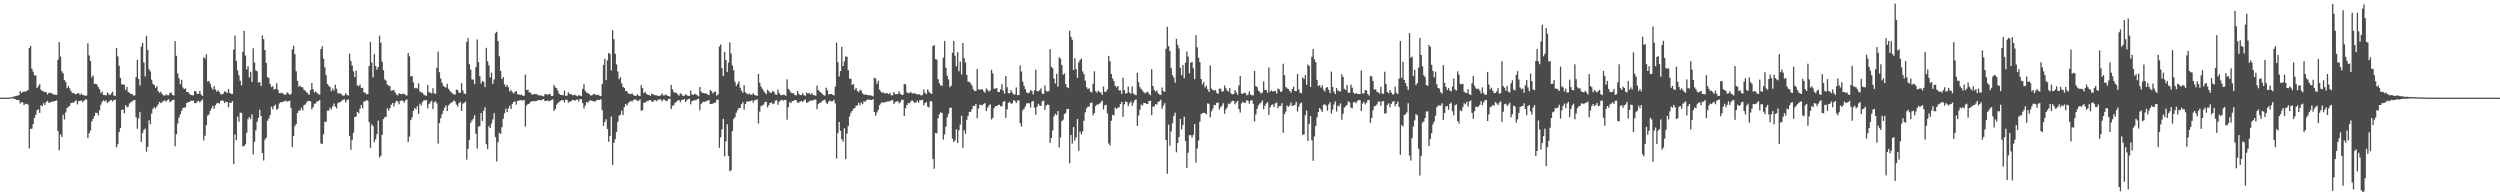 <?xml version="1.0" encoding="UTF-8"?>
<svg xmlns="http://www.w3.org/2000/svg" width="1920" height="150">
  <path d="M0 75.000h1v1.000H0zM1 75.000h1v1.000H1zM2 75.000h1v1.000H2zM3 75.000h1v1.000H3zM4 75.000h1v1.000H4zM5 75.000h1v1.000H5zM6 75.000h1v1.000H6zM7 74.887h1v1.000H7zM8 74.747h1v1.000H8zM9 74.529h1v1.000H9zM10 74.199h1v1.657H10zM11 73.860h1v2.066H11zM12 73.584h1v3.150H12zM13 73.473h1v3.235H13zM14 73.043h1v3.882H14zM15 69.969h1v9.596H15zM16 71.522h1v6.807H16zM17 70.674h1v8.046H17zM18 70.241h1v10.513H18zM19 70.343h1v9.429H19zM20 69.835h1v9.892H20zM21 69.164h1v11.176H21zM22 36.893h1v77.077H22zM23 35.204h1v63.795H23zM24 52.810h1v45.932H24zM25 55.007h1v40.383H25zM26 57.796h1v32.847H26zM27 57.949h1v30.334H27zM28 67.554h1v17.145H28zM29 66.132h1v17.810H29zM30 64.563h1v22.140H30zM31 68.943h1v11.944H31zM32 69.765h1v11.706H32zM33 70.293h1v8.977H33zM34 70.559h1v10.180H34zM35 70.690h1v7.708H35zM36 72.543h1v4.909H36zM37 71.357h1v7.531H37zM38 71.207h1v7.590H38zM39 71.456h1v6.642H39zM40 72.338h1v5.857H40zM41 72.549h1v5.109H41zM42 72.780h1v4.741H42zM43 72.882h1v4.209H43zM44 45.962h1v54.636H44zM45 32.351h1v83.099H45zM46 43.455h1v59.753H46zM47 54.806h1v50.480H47zM48 56.293h1v31.857H48zM49 61.513h1v30.307H49zM50 62.873h1v23.396H50zM51 67.656h1v15.485H51zM52 65.974h1v16.001H52zM53 67.786h1v13.608H53zM54 69.833h1v9.376H54zM55 71.522h1v7.273H55zM56 71.216h1v7.697H56zM57 72.078h1v5.839H57zM58 72.399h1v4.677H58zM59 71.644h1v8.557H59zM60 71.506h1v6.135H60zM61 72.956h1v4.569H61zM62 71.730h1v5.395H62zM63 72.982h1v5.516H63zM64 73.086h1v4.232H64zM65 73.641h1v2.806H65zM66 73.374h1v3.005H66zM67 33.283h1v72.807H67zM68 42.599h1v59.737H68zM69 46.858h1v53.318H69zM70 59.495h1v33.769H70zM71 57.866h1v33.473H71zM72 64.480h1v24.724H72zM73 64.267h1v22.337H73zM74 64.980h1v21.742H74zM75 66.868h1v21.664H75zM76 68.552h1v16.137H76zM77 71.552h1v8.902H77zM78 70.302h1v7.830H78zM79 73.009h1v3.988H79zM80 72.978h1v4.918H80zM81 73.357h1v3.763H81zM82 71.017h1v8.036H82zM83 72.348h1v5.887H83zM84 73.111h1v4.064H84zM85 71.655h1v5.184H85zM86 70.488h1v7.486H86zM87 73.407h1v3.398H87zM88 73.660h1v2.922H88zM89 36.981h1v76.179H89zM90 43.335h1v67.482H90zM91 50.494h1v50.882H91zM92 59.812h1v38.577H92zM93 64.639h1v19.730H93zM94 65.058h1v19.054H94zM95 65.025h1v21.980H95zM96 69.073h1v11.684H96zM97 66.684h1v15.756H97zM98 70.517h1v11.330H98zM99 71.329h1v8.132H99zM100 72.183h1v6.387H100zM101 72.188h1v5.750H101zM102 73.343h1v3.730H102zM103 73.262h1v3.555H103zM104 59.094h1v30.919H104zM105 45.882h1v52.914H105zM106 60.687h1v30.236H106zM107 65.693h1v20.197H107zM108 35.842h1v73.184H108zM109 32.963h1v69.326H109zM110 47.902h1v51.838H110zM111 58.688h1v40.061H111zM112 27.473h1v88.944H112zM113 38.353h1v74.449H113zM114 53.134h1v39.305H114zM115 54.811h1v40.552H115zM116 61.206h1v26.036H116zM117 64.391h1v19.197H117zM118 65.289h1v17.026H118zM119 67.530h1v15.824H119zM120 66.134h1v15.591H120zM121 69.993h1v10.245H121zM122 71.250h1v7.016H122zM123 70.461h1v8.770H123zM124 72.091h1v6.427H124zM125 73.211h1v4.322H125zM126 73.461h1v3.603H126zM127 72.435h1v5.719H127zM128 73.092h1v3.835H128zM129 73.217h1v3.037H129zM130 71.489h1v7.048H130zM131 71.084h1v6.591H131zM132 72.926h1v3.944H132zM133 73.379h1v3.216H133zM134 31.516h1v80.864H134zM135 42.863h1v60.324H135zM136 56.436h1v38.465H136zM137 60.105h1v30.227H137zM138 64.661h1v23.181H138zM139 61.346h1v23.803H139zM140 67.230h1v15.658H140zM141 68.392h1v14.367H141zM142 67.819h1v14.494H142zM143 70.657h1v8.411H143zM144 70.728h1v7.669H144zM145 72.050h1v6.338H145zM146 72.872h1v4.372H146zM147 73.118h1v4.439H147zM148 73.253h1v3.926H148zM149 69.963h1v9.225H149zM150 70.206h1v9.029H150zM151 72.171h1v5.792H151zM152 72.037h1v5.407H152zM153 69.775h1v8.807H153zM154 72.570h1v4.853H154zM155 73.670h1v2.791H155zM156 43.860h1v63.981H156zM157 44.972h1v59.295H157zM158 41.661h1v54.441H158zM159 62.622h1v26.182H159zM160 62.102h1v25.883H160zM161 64.233h1v20.850H161zM162 67.098h1v16.063H162zM163 68.799h1v12.528H163zM164 66.166h1v17.460H164zM165 68.767h1v12.108H165zM166 70.356h1v9.122H166zM167 69.303h1v9.657H167zM168 70.729h1v8.894H168zM169 72.313h1v5.134H169zM170 72.598h1v4.531H170zM171 71.848h1v5.496H171zM172 70.204h1v8.890H172zM173 70.571h1v7.542H173zM174 71.518h1v6.893H174zM175 68.399h1v13.991H175zM176 71.337h1v7.526H176zM177 72.105h1v6.926H177zM178 72.192h1v5.464H178zM179 38.103h1v88.003H179zM180 27.352h1v75.895H180zM181 46.707h1v61.029H181zM182 53.944h1v35.593H182zM183 57.852h1v35.664H183zM184 62.025h1v24.461H184zM185 65.611h1v21.118H185zM186 39.790h1v72.723H186zM187 23.702h1v88.496H187zM188 42.669h1v68.199H188zM189 53.292h1v48.710H189zM190 50.806h1v40.729H190zM191 59.462h1v30.436H191zM192 55.137h1v36.242H192zM193 62.963h1v24.843H193zM194 37.047h1v81.553H194zM195 48.095h1v60.742H195zM196 54.060h1v46.025H196zM197 54.680h1v38.937H197zM198 63.500h1v27.061H198zM199 62.955h1v21.254H199zM200 65.948h1v23.126H200zM201 27.227h1v90.309H201zM202 30.130h1v93.175H202zM203 38.426h1v68.797H203zM204 48.337h1v57.374H204zM205 59.128h1v33.574H205zM206 60.079h1v30.957H206zM207 64.478h1v23.921H207zM208 66.931h1v14.930H208zM209 66.167h1v17.810H209zM210 68.812h1v12.586H210zM211 68.259h1v12.129H211zM212 63.943h1v20.321H212zM213 68.849h1v14.535H213zM214 71.507h1v7.976H214zM215 71.476h1v6.971H215zM216 71.141h1v7.447H216zM217 72.008h1v6.147H217zM218 72.722h1v4.975H218zM219 72.661h1v4.547H219zM220 70.860h1v7.199H220zM221 71.741h1v5.967H221zM222 72.867h1v4.447H222zM223 72.152h1v10.877H223zM224 37.994h1v75.106H224zM225 35.060h1v69.345H225zM226 41.561h1v55.292H226zM227 54.796h1v40.372H227zM228 62.090h1v24.769H228zM229 66.545h1v18.489H229zM230 65.736h1v18.906H230zM231 66.880h1v15.926H231zM232 67.094h1v17.714H232zM233 68.923h1v11.805H233zM234 69.619h1v10.670H234zM235 70.788h1v7.961H235zM236 71.791h1v5.782H236zM237 72.799h1v4.705H237zM238 69.183h1v8.714H238zM239 63.778h1v20.222H239zM240 68.530h1v13.806H240zM241 71.022h1v8.715H241zM242 70.207h1v9.218H242zM243 71.336h1v6.493H243zM244 72.377h1v5.319H244zM245 72.688h1v4.145H245zM246 37.751h1v72.381H246zM247 35.541h1v75.059H247zM248 45.004h1v58.158H248zM249 51.721h1v41.750H249zM250 57.855h1v35.708H250zM251 64.490h1v20.522H251zM252 65.863h1v19.152H252zM253 66.876h1v15.740H253zM254 70.022h1v14.115H254zM255 67.982h1v13.772H255zM256 69.530h1v10.003H256zM257 65.024h1v16.848H257zM258 68.145h1v15.102H258zM259 71.574h1v7.734H259zM260 71.712h1v6.754H260zM261 71.668h1v6.717H261zM262 72.716h1v4.592H262zM263 73.504h1v3.084H263zM264 73.331h1v2.883H264zM265 71.636h1v7.159H265zM266 72.850h1v4.047H266zM267 73.425h1v2.875H267zM268 41.158h1v63.169H268zM269 46.904h1v68.155H269zM270 50.456h1v56.946H270zM271 54.778h1v47.095H271zM272 59.127h1v30.727H272zM273 54.235h1v35.240H273zM274 65.561h1v20.427H274zM275 66.127h1v20.908H275zM276 64.929h1v18.568H276zM277 67.530h1v13.080H277zM278 67.451h1v15.719H278zM279 70.925h1v7.119H279zM280 71.162h1v6.605H280zM281 72.431h1v4.407H281zM282 72.188h1v5.256H282zM283 50.755h1v42.977H283zM284 32.178h1v81.339H284zM285 48.048h1v47.425H285zM286 59.410h1v37.501H286zM287 41.570h1v67.656H287zM288 50.621h1v56.400H288zM289 53.501h1v49.594H289zM290 51.387h1v41.251H290zM291 27.387h1v93.617H291zM292 32.847h1v86.821H292zM293 47.353h1v56.196H293zM294 53.922h1v37.510H294zM295 60.962h1v29.063H295zM296 61.885h1v27.790H296zM297 64.911h1v18.282H297zM298 65.765h1v19.226H298zM299 66.260h1v16.856H299zM300 69.665h1v10.732H300zM301 69.446h1v9.628H301zM302 69.076h1v12.679H302zM303 70.892h1v8.131H303zM304 72.494h1v4.920H304zM305 73.287h1v4.670H305zM306 71.562h1v8.561H306zM307 72.207h1v5.396H307zM308 72.399h1v4.556H308zM309 71.877h1v5.726H309zM310 72.115h1v6.790H310zM311 73.060h1v3.976H311zM312 73.356h1v3.009H312zM313 40.637h1v68.460H313zM314 43.258h1v61.652H314zM315 58.786h1v33.534H315zM316 58.272h1v31.902H316zM317 63.228h1v22.010H317zM318 67.774h1v15.229H318zM319 67.406h1v16.495H319zM320 67.998h1v13.585H320zM321 64.055h1v23.491H321zM322 70.232h1v9.387H322zM323 70.928h1v10.105H323zM324 71.335h1v7.093H324zM325 72.668h1v4.369H325zM326 73.331h1v3.724H326zM327 73.448h1v3.480H327zM328 65.301h1v17.951H328zM329 70.745h1v9.241H329zM330 71.152h1v7.459H330zM331 71.817h1v5.572H331zM332 67.762h1v16.024H332zM333 71.561h1v7.012H333zM334 72.093h1v5.673H334zM335 52.026h1v27.371H335zM336 39.635h1v70.575H336zM337 55.463h1v39.033H337zM338 60.336h1v30.546H338zM339 63.513h1v24.288H339zM340 66.015h1v18.951H340zM341 66.657h1v16.072H341zM342 67.265h1v13.736H342zM343 64.431h1v20.883H343zM344 68.167h1v12.847H344zM345 69.646h1v10.088H345zM346 70.803h1v8.104H346zM347 71.744h1v6.594H347zM348 72.405h1v4.722H348zM349 72.631h1v5.275H349zM350 68.868h1v11.425H350zM351 69.079h1v12.730H351zM352 71.160h1v8.125H352zM353 71.274h1v6.959H353zM354 63.858h1v21.275H354zM355 69.425h1v10.178H355zM356 71.789h1v7.233H356zM357 72.189h1v5.807H357zM358 32.138h1v90.508H358zM359 29.244h1v85.089H359zM360 49.330h1v58.103H360zM361 53.527h1v40.731H361zM362 60.997h1v31.577H362zM363 61.141h1v30.056H363zM364 64.554h1v24.037H364zM365 51.532h1v51.204H365zM366 30.289h1v83.823H366zM367 47.678h1v49.536H367zM368 58.414h1v38.416H368zM369 64.172h1v22.727H369zM370 62.241h1v30.639H370zM371 62.897h1v22.136H371zM372 66.862h1v15.569H372zM373 36.702h1v74.071H373zM374 46.959h1v67.502H374zM375 50.263h1v46.639H375zM376 59.462h1v38.916H376zM377 55.765h1v39.136H377zM378 64.482h1v27.268H378zM379 61.029h1v25.954H379zM380 25.546h1v79.846H380zM381 24.446h1v99.512H381zM382 31.521h1v77.643H382zM383 43.244h1v58.761H383zM384 54.374h1v48.610H384zM385 60.651h1v37.049H385zM386 59.179h1v32.035H386zM387 64.827h1v22.122H387zM388 66.677h1v16.823H388zM389 65.214h1v20.922H389zM390 67.024h1v16.265H390zM391 70.319h1v10.858H391zM392 69.164h1v14.584H392zM393 70.758h1v8.955H393zM394 71.829h1v6.629H394zM395 70.593h1v7.160H395zM396 69.931h1v10.471H396zM397 72.409h1v5.153H397zM398 72.430h1v4.893H398zM399 73.017h1v3.765H399zM400 72.578h1v4.527H400zM401 73.546h1v3.740H401zM402 73.568h1v3.198H402zM403 57.301h1v39.945H403zM404 69.176h1v11.823H404zM405 68.884h1v11.098H405zM406 71.013h1v8.581H406zM407 71.185h1v7.112H407zM408 72.576h1v5.176H408zM409 72.574h1v5.165H409zM410 72.116h1v5.494H410zM411 72.235h1v5.502H411zM412 72.508h1v4.902H412zM413 73.192h1v3.541H413zM414 73.289h1v3.594H414zM415 73.269h1v3.726H415zM416 73.727h1v2.781H416zM417 74.031h1v2.063H417zM418 72.370h1v5.232H418zM419 72.245h1v5.375H419zM420 72.996h1v4.022H420zM421 72.296h1v5.471H421zM422 72.263h1v5.129H422zM423 73.733h1v3.034H423zM424 73.687h1v2.632H424zM425 65.212h1v20.021H425zM426 67.092h1v16.629H426zM427 67.762h1v12.695H427zM428 69.733h1v9.458H428zM429 72.043h1v6.133H429zM430 72.790h1v4.654H430zM431 72.889h1v3.957H431zM432 73.239h1v3.614H432zM433 69.623h1v9.138H433zM434 73.566h1v3.017H434zM435 73.433h1v3.205H435zM436 70.739h1v8.159H436zM437 72.282h1v5.721H437zM438 72.099h1v5.899H438zM439 73.002h1v3.815H439zM440 73.163h1v3.572H440zM441 72.696h1v4.844H441zM442 73.423h1v3.229H442zM443 73.923h1v2.346H443zM444 73.059h1v4.904H444zM445 73.439h1v2.629H445zM446 73.818h1v2.356H446zM447 68.267h1v10.980H447zM448 64.589h1v18.804H448zM449 69.759h1v11.396H449zM450 71.131h1v7.199H450zM451 71.453h1v7.447H451zM452 72.195h1v5.369H452zM453 73.194h1v3.852H453zM454 73.317h1v3.981H454zM455 72.535h1v5.203H455zM456 72.176h1v5.833H456zM457 72.784h1v4.900H457zM458 73.078h1v3.694H458zM459 72.658h1v4.041H459zM460 73.526h1v3.227H460zM461 73.837h1v2.343H461zM462 64.500h1v20.125H462zM463 49.945h1v46.650H463zM464 45.134h1v48.464H464zM465 61.558h1v30.031H465zM466 46.352h1v52.757H466zM467 40.602h1v68.319H467zM468 41.486h1v62.919H468zM469 54.132h1v35.362H469zM470 23.256h1v103.416H470zM471 30.100h1v79.572H471zM472 41.244h1v65.542H472zM473 49.404h1v51.929H473zM474 54.946h1v38.628H474zM475 60.832h1v28.005H475zM476 59.269h1v28.859H476zM477 64.091h1v20.845H477zM478 66.689h1v21.664H478zM479 67.492h1v14.786H479zM480 69.747h1v10.143H480zM481 70.001h1v11.156H481zM482 71.592h1v7.604H482zM483 72.208h1v6.029H483zM484 72.279h1v5.171H484zM485 71.696h1v6.389H485zM486 72.940h1v3.888H486zM487 73.611h1v2.721H487zM488 73.547h1v2.938H488zM489 72.322h1v5.210H489zM490 73.454h1v3.895H490zM491 73.830h1v2.523H491zM492 65.363h1v19.751H492zM493 67.607h1v16.969H493zM494 71.414h1v7.485H494zM495 70.563h1v8.289H495zM496 72.103h1v5.812H496zM497 72.588h1v4.997H497zM498 72.944h1v4.186H498zM499 73.654h1v3.218H499zM500 71.960h1v5.886H500zM501 72.421h1v5.973H501zM502 72.936h1v3.986H502zM503 73.213h1v3.810H503zM504 73.194h1v4.507H504zM505 73.639h1v2.850H505zM506 73.761h1v2.562H506zM507 73.099h1v3.323H507zM508 71.607h1v6.253H508zM509 73.307h1v3.141H509zM510 73.235h1v3.354H510zM511 72.422h1v5.274H511zM512 73.521h1v3.832H512zM513 73.750h1v2.191H513zM514 74.250h1v1.557H514zM515 65.206h1v18.544H515zM516 68.586h1v12.743H516zM517 70.752h1v9.943H517zM518 71.253h1v7.623H518zM519 71.195h1v6.887H519zM520 72.533h1v4.733H520zM521 73.456h1v3.294H521zM522 71.606h1v6.870H522zM523 72.332h1v4.494H523zM524 73.693h1v2.963H524zM525 73.515h1v2.480H525zM526 72.353h1v5.988H526zM527 73.154h1v3.926H527zM528 73.645h1v2.530H528zM529 73.659h1v2.211H529zM530 69.500h1v10.619H530zM531 72.665h1v5.007H531zM532 72.871h1v4.358H532zM533 72.136h1v4.834H533zM534 72.494h1v4.467H534zM535 73.177h1v3.020H535zM536 73.971h1v1.981H536zM537 66.819h1v17.859H537zM538 70.286h1v9.500H538zM539 71.447h1v7.173H539zM540 71.386h1v6.653H540zM541 71.713h1v6.519H541zM542 71.824h1v5.832H542zM543 72.567h1v4.652H543zM544 73.020h1v3.824H544zM545 69.039h1v10.825H545zM546 69.973h1v9.841H546zM547 71.723h1v7.900H547zM548 70.508h1v8.428H548zM549 70.243h1v8.503H549zM550 73.496h1v3.069H550zM551 72.472h1v4.149H551zM552 35.698h1v77.789H552zM553 34.150h1v71.345H553zM554 52.449h1v46.934H554zM555 58.392h1v32.850H555zM556 39.933h1v80.139H556zM557 46.094h1v62.401H557zM558 55.218h1v40.226H558zM559 48.148h1v71.602H559zM560 32.558h1v98.976H560zM561 41.046h1v89.784H561zM562 50.244h1v50.466H562zM563 53.946h1v37.400H563zM564 62.846h1v27.102H564zM565 65.992h1v20.592H565zM566 64.446h1v20.152H566zM567 62.450h1v20.481H567zM568 67.362h1v15.682H568zM569 69.608h1v10.390H569zM570 71.257h1v7.222H570zM571 65.374h1v18.802H571zM572 70.883h1v9.043H572zM573 71.944h1v6.170H573zM574 72.425h1v5.405H574zM575 71.879h1v6.012H575zM576 72.522h1v5.126H576zM577 72.847h1v4.197H577zM578 71.531h1v7.206H578zM579 72.983h1v4.141H579zM580 73.235h1v3.552H580zM581 73.660h1v2.568H581zM582 56.814h1v38.071H582zM583 63.565h1v22.128H583zM584 66.481h1v15.067H584zM585 68.147h1v12.821H585zM586 69.733h1v10.652H586zM587 71.100h1v7.326H587zM588 72.347h1v5.761H588zM589 68.849h1v13.623H589zM590 70.035h1v10.713H590zM591 71.194h1v7.910H591zM592 71.263h1v7.395H592zM593 69.679h1v10.421H593zM594 70.639h1v8.800H594zM595 72.506h1v4.790H595zM596 72.843h1v4.155H596zM597 68.769h1v11.663H597zM598 71.503h1v6.687H598zM599 72.949h1v4.186H599zM600 73.188h1v3.411H600zM601 72.670h1v4.713H601zM602 72.739h1v4.001H602zM603 73.692h1v3.001H603zM604 60.931h1v30.970H604zM605 68.229h1v14.088H605zM606 69.371h1v9.068H606zM607 71.245h1v7.950H607zM608 71.636h1v6.018H608zM609 71.574h1v5.872H609zM610 72.946h1v3.879H610zM611 73.347h1v3.669H611zM612 69.900h1v8.875H612zM613 71.915h1v6.969H613zM614 73.008h1v4.833H614zM615 73.015h1v4.655H615zM616 71.544h1v6.726H616zM617 73.078h1v4.057H617zM618 73.644h1v2.818H618zM619 71.058h1v7.923H619zM620 71.873h1v6.736H620zM621 71.311h1v6.427H621zM622 72.553h1v4.662H622zM623 71.613h1v5.820H623zM624 72.858h1v4.037H624zM625 73.222h1v3.336H625zM626 73.529h1v2.895H626zM627 65.762h1v18.098H627zM628 69.225h1v10.706H628zM629 70.259h1v8.681H629zM630 71.038h1v7.862H630zM631 72.086h1v5.417H631zM632 72.987h1v3.999H632zM633 73.537h1v2.991H633zM634 67.314h1v11.562H634zM635 69.344h1v10.653H635zM636 72.495h1v5.532H636zM637 72.181h1v5.007H637zM638 72.202h1v5.757H638zM639 72.747h1v5.048H639zM640 73.254h1v3.360H640zM641 66.574h1v12.885H641zM642 32.749h1v88.994H642zM643 47.797h1v54.447H643zM644 58.768h1v34.945H644zM645 54.568h1v45.945H645zM646 36.000h1v70.905H646zM647 50.751h1v58.017H647zM648 47.198h1v51.327H648zM649 43.394h1v78.807H649zM650 43.591h1v59.029H650zM651 53.868h1v42.940H651zM652 60.339h1v29.096H652zM653 60.518h1v26.045H653zM654 65.284h1v19.917H654zM655 64.520h1v18.921H655zM656 68.932h1v14.035H656zM657 67.491h1v13.836H657zM658 69.881h1v11.047H658zM659 70.857h1v8.075H659zM660 69.033h1v11.765H660zM661 69.607h1v9.260H661zM662 71.750h1v8.221H662zM663 72.605h1v5.185H663zM664 72.641h1v5.509H664zM665 72.747h1v4.278H665zM666 73.040h1v3.341H666zM667 73.236h1v3.377H667zM668 73.100h1v3.620H668zM669 73.526h1v3.319H669zM670 73.976h1v2.182H670zM671 59.754h1v26.241H671zM672 60.190h1v28.669H672zM673 64.370h1v22.033H673zM674 61.991h1v22.514H674zM675 68.751h1v12.044H675zM676 70.202h1v9.263H676zM677 71.323h1v7.092H677zM678 70.892h1v8.012H678zM679 71.876h1v6.549H679zM680 71.381h1v7.158H680zM681 71.680h1v6.130H681zM682 72.271h1v5.597H682zM683 71.317h1v6.491H683zM684 73.229h1v3.746H684zM685 73.171h1v3.692H685zM686 70.645h1v9.265H686zM687 72.364h1v6.069H687zM688 72.268h1v5.759H688zM689 72.364h1v5.187H689zM690 70.078h1v9.269H690zM691 72.019h1v6.448H691zM692 72.776h1v3.940H692zM693 72.911h1v3.675H693zM694 64.465h1v24.687H694zM695 64.755h1v18.362H695zM696 70.973h1v9.705H696zM697 71.469h1v7.601H697zM698 71.460h1v7.969H698zM699 70.572h1v7.349H699zM700 71.883h1v5.110H700zM701 71.662h1v6.258H701zM702 71.557h1v7.467H702zM703 72.063h1v6.578H703zM704 72.602h1v4.772H704zM705 72.204h1v6.671H705zM706 72.632h1v4.224H706zM707 73.433h1v3.557H707zM708 72.795h1v3.869H708zM709 68.721h1v12.151H709zM710 71.378h1v7.739H710zM711 72.352h1v6.081H711zM712 68.602h1v13.243H712zM713 70.347h1v12.222H713zM714 71.557h1v6.120H714zM715 72.140h1v5.851H715zM716 35.369h1v86.693H716zM717 34.514h1v95.126H717zM718 45.450h1v56.708H718zM719 45.779h1v56.673H719zM720 60.847h1v29.977H720zM721 63.952h1v23.774H721zM722 65.619h1v20.597H722zM723 65.810h1v21.044H723zM724 44.230h1v62.964H724zM725 31.421h1v71.853H725zM726 52.031h1v45.232H726zM727 58.279h1v31.846H727zM728 60.906h1v26.500H728zM729 66.949h1v15.936H729zM730 65.851h1v16.808H730zM731 40.467h1v65.977H731zM732 31.460h1v77.656H732zM733 42.733h1v65.091H733zM734 50.955h1v48.302H734zM735 40.056h1v69.805H735zM736 54.736h1v45.292H736zM737 47.335h1v48.367H737zM738 57.264h1v31.681H738zM739 33.048h1v80.478H739zM740 44.627h1v55.411H740zM741 47.928h1v54.821H741zM742 57.497h1v34.532H742zM743 62.824h1v26.323H743zM744 62.781h1v23.199H744zM745 64.033h1v21.862H745zM746 65.799h1v18.167H746zM747 68.560h1v12.727H747zM748 69.927h1v11.498H748zM749 69.782h1v10.037H749zM750 53.001h1v37.849H750zM751 68.664h1v14.691H751zM752 68.822h1v11.639H752zM753 68.656h1v11.884H753zM754 68.612h1v12.242H754zM755 70.125h1v9.646H755zM756 71.211h1v7.940H756zM757 67.862h1v17.372H757zM758 69.085h1v13.688H758zM759 70.314h1v10.838H759zM760 69.403h1v10.664H760zM761 53.570h1v38.234H761zM762 56.335h1v34.178H762zM763 68.156h1v14.972H763zM764 68.046h1v13.368H764zM765 67.532h1v14.126H765zM766 70.678h1v9.956H766zM767 70.725h1v9.654H767zM768 68.617h1v12.986H768zM769 64.665h1v16.927H769zM770 69.499h1v8.795H770zM771 71.871h1v5.714H771zM772 58.400h1v32.115H772zM773 67.023h1v16.969H773zM774 71.564h1v7.425H774zM775 71.584h1v6.640H775zM776 69.228h1v10.528H776zM777 71.177h1v8.052H777zM778 72.509h1v4.330H778zM779 72.549h1v4.972H779zM780 67.115h1v11.980H780zM781 73.117h1v4.102H781zM782 72.943h1v4.184H782zM783 50.272h1v44.419H783zM784 54.939h1v42.274H784zM785 62.701h1v22.056H785zM786 65.888h1v17.660H786zM787 68.476h1v13.259H787zM788 71.031h1v8.432H788zM789 71.574h1v7.597H789zM790 71.224h1v8.249H790zM791 69.162h1v13.374H791zM792 69.923h1v8.187H792zM793 72.556h1v4.956H793zM794 69.382h1v13.324H794zM795 53.494h1v34.694H795zM796 70.032h1v11.929H796zM797 70.099h1v9.608H797zM798 69.250h1v11.928H798zM799 67.841h1v13.534H799zM800 71.841h1v6.045H800zM801 72.116h1v5.142H801zM802 65.510h1v18.930H802zM803 69.696h1v11.338H803zM804 70.343h1v9.951H804zM805 69.918h1v10.679H805zM806 37.743h1v72.105H806zM807 51.286h1v54.731H807zM808 52.435h1v47.710H808zM809 60.492h1v28.866H809zM810 64.137h1v23.303H810zM811 56.742h1v31.723H811zM812 66.544h1v18.776H812zM813 44.096h1v69.220H813zM814 45.080h1v60.490H814zM815 49.844h1v43.198H815zM816 57.351h1v34.557H816zM817 56.414h1v31.244H817zM818 64.527h1v22.202H818zM819 66.872h1v16.825H819zM820 67.705h1v15.952H820zM821 23.621h1v101.820H821zM822 28.207h1v75.456H822zM823 30.536h1v79.697H823zM824 53.758h1v43.710H824zM825 44.720h1v63.148H825zM826 53.095h1v52.479H826zM827 59.695h1v31.705H827zM828 47.921h1v67.880H828zM829 46.058h1v55.033H829zM830 44.855h1v58.361H830zM831 54.843h1v46.117H831zM832 56.929h1v35.800H832zM833 61.839h1v24.429H833zM834 66.974h1v16.302H834zM835 68.394h1v13.456H835zM836 67.766h1v14.126H836zM837 70.442h1v8.663H837zM838 71.029h1v7.783H838zM839 64.298h1v24.340H839zM840 54.757h1v32.052H840zM841 70.042h1v11.354H841zM842 71.123h1v9.230H842zM843 69.628h1v10.545H843zM844 70.607h1v8.943H844zM845 71.101h1v7.348H845zM846 72.932h1v4.392H846zM847 66.463h1v17.639H847zM848 70.518h1v10.392H848zM849 70.399h1v10.079H849zM850 68.599h1v18.531H850zM851 42.940h1v67.240H851zM852 46.984h1v64.762H852zM853 56.861h1v35.814H853zM854 60.234h1v27.936H854zM855 62.302h1v26.297H855zM856 65.889h1v16.766H856zM857 67.104h1v16.551H857zM858 66.067h1v16.658H858zM859 69.429h1v12.954H859zM860 69.414h1v10.505H860zM861 72.079h1v6.226H861zM862 59.665h1v30.149H862zM863 69.191h1v10.964H863zM864 71.850h1v6.094H864zM865 71.571h1v6.833H865zM866 66.460h1v15.173H866zM867 71.060h1v8.288H867zM868 71.986h1v5.887H868zM869 66.286h1v14.952H869zM870 71.834h1v7.050H870zM871 72.585h1v4.357H871zM872 73.190h1v3.072H872zM873 55.910h1v40.815H873zM874 63.201h1v25.492H874zM875 67.020h1v17.197H875zM876 68.292h1v12.111H876zM877 69.640h1v11.436H877zM878 70.927h1v8.194H878zM879 71.688h1v7.407H879zM880 70.966h1v9.056H880zM881 70.394h1v9.389H881zM882 71.975h1v5.568H882zM883 73.072h1v4.369H883zM884 53.128h1v35.357H884zM885 66.057h1v15.788H885zM886 69.145h1v12.617H886zM887 70.416h1v9.554H887zM888 69.463h1v10.892H888zM889 71.699h1v6.592H889zM890 72.580h1v5.237H890zM891 72.833h1v3.784H891zM892 67.191h1v16.391H892zM893 69.868h1v11.315H893zM894 70.565h1v8.676H894zM895 37.454h1v70.109H895zM896 20.558h1v112.919H896zM897 35.455h1v60.233H897zM898 39.149h1v72.793H898zM899 52.272h1v48.658H899zM900 57.766h1v36.899H900zM901 59.523h1v29.554H901zM902 63.464h1v23.042H902zM903 29.844h1v87.130H903zM904 34.471h1v75.307H904zM905 37.148h1v68.141H905zM906 51.963h1v39.426H906zM907 57.762h1v41.591H907zM908 49.873h1v46.168H908zM909 60.121h1v29.555H909zM910 48.075h1v60.391H910zM911 39.538h1v89.490H911zM912 43.440h1v73.807H912zM913 56.299h1v47.545H913zM914 48.167h1v55.618H914zM915 47.627h1v58.014H915zM916 52.475h1v51.029H916zM917 60.799h1v34.461H917zM918 27.144h1v97.744H918zM919 36.343h1v77.641H919zM920 44.285h1v63.633H920zM921 47.658h1v45.816H921zM922 60.599h1v26.997H922zM923 64.834h1v22.009H923zM924 63.001h1v23.580H924zM925 67.185h1v19.670H925zM926 65.799h1v21.940H926zM927 68.548h1v10.841H927zM928 70.569h1v9.163H928zM929 50.221h1v39.817H929zM930 68.008h1v17.465H930zM931 69.189h1v14.243H931zM932 69.602h1v10.916H932zM933 69.081h1v11.835H933zM934 71.320h1v7.556H934zM935 72.081h1v6.737H935zM936 68.061h1v16.034H936zM937 68.107h1v14.171H937zM938 70.428h1v10.657H938zM939 69.978h1v9.279H939zM940 65.704h1v21.626H940zM941 67.683h1v16.373H941zM942 69.572h1v12.841H942zM943 70.369h1v9.136H943zM944 67.709h1v12.326H944zM945 71.847h1v6.544H945zM946 72.431h1v4.960H946zM947 72.181h1v5.327H947zM948 69.097h1v11.042H948zM949 70.937h1v7.778H949zM950 72.742h1v4.682H950zM951 65.649h1v18.198H951zM952 58.404h1v28.062H952zM953 71.811h1v7.649H953zM954 72.068h1v6.080H954zM955 71.171h1v7.768H955zM956 71.393h1v7.572H956zM957 73.258h1v3.632H957zM958 72.585h1v4.881H958zM959 70.195h1v9.391H959zM960 72.592h1v4.672H960zM961 73.197h1v3.704H961zM962 73.237h1v6.463H962zM963 54.480h1v38.908H963zM964 66.163h1v21.688H964zM965 66.924h1v16.750H965zM966 69.659h1v11.330H966zM967 70.547h1v9.084H967zM968 71.960h1v6.822H968zM969 71.085h1v6.073H969zM970 62.587h1v21.412H970zM971 69.124h1v12.126H971zM972 69.069h1v10.466H972zM973 71.238h1v7.215H973zM974 51.787h1v36.505H974zM975 70.282h1v12.142H975zM976 69.428h1v11.244H976zM977 70.318h1v9.806H977zM978 70.075h1v12.183H978zM979 69.805h1v9.626H979zM980 71.842h1v6.886H980zM981 67.991h1v15.124H981zM982 68.600h1v12.878H982zM983 70.672h1v10.703H983zM984 70.033h1v9.249H984zM985 48.958h1v52.980H985zM986 57.721h1v30.078H986zM987 66.798h1v18.973H987zM988 67.875h1v13.221H988zM989 68.280h1v13.673H989zM990 69.787h1v11.247H990zM991 71.142h1v7.629H991zM992 68.359h1v13.002H992zM993 66.525h1v14.649H993zM994 69.877h1v10.586H994zM995 70.029h1v8.172H995zM996 56.707h1v28.908H996zM997 68.647h1v13.388H997zM998 71.245h1v8.345H998zM999 71.645h1v7.153H999zM1000 59.424h1v44.049H1000zM1001 60.760h1v42.578H1001zM1002 57.650h1v30.834H1002zM1003 65.122h1v19.843H1003zM1004 49.588h1v58.623H1004zM1005 50.700h1v44.554H1005zM1006 66.770h1v22.415H1006zM1007 43.585h1v64.217H1007zM1008 37.678h1v85.744H1008zM1009 45.583h1v59.198H1009zM1010 47.702h1v49.061H1010zM1011 61.274h1v28.890H1011zM1012 66.087h1v19.943H1012zM1013 65.307h1v17.670H1013zM1014 67.348h1v16.885H1014zM1015 65.468h1v20.451H1015zM1016 68.870h1v11.637H1016zM1017 70.263h1v9.861H1017zM1018 67.406h1v13.676H1018zM1019 66.828h1v18.171H1019zM1020 69.003h1v11.212H1020zM1021 71.542h1v7.052H1021zM1022 54.934h1v32.332H1022zM1023 66.833h1v17.327H1023zM1024 70.391h1v9.883H1024zM1025 72.225h1v5.714H1025zM1026 67.578h1v18.125H1026zM1027 69.393h1v11.710H1027zM1028 70.104h1v11.539H1028zM1029 70.216h1v9.210H1029zM1030 57.097h1v34.828H1030zM1031 59.108h1v28.307H1031zM1032 68.169h1v14.446H1032zM1033 69.123h1v12.476H1033zM1034 65.318h1v15.200H1034zM1035 71.150h1v6.668H1035zM1036 71.338h1v7.295H1036zM1037 64.908h1v17.748H1037zM1038 67.307h1v15.916H1038zM1039 71.013h1v7.615H1039zM1040 72.169h1v6.081H1040zM1041 71.357h1v7.996H1041zM1042 72.059h1v5.556H1042zM1043 72.278h1v4.498H1043zM1044 72.133h1v4.754H1044zM1045 54.162h1v31.014H1045zM1046 71.781h1v7.770H1046zM1047 71.716h1v6.477H1047zM1048 69.136h1v11.022H1048zM1049 69.493h1v9.501H1049zM1050 72.194h1v4.721H1050zM1051 73.423h1v3.294H1051zM1052 58.263h1v36.095H1052zM1053 58.724h1v31.902H1053zM1054 62.199h1v22.513H1054zM1055 68.837h1v12.737H1055zM1056 68.498h1v12.801H1056zM1057 70.446h1v9.738H1057zM1058 70.907h1v7.318H1058zM1059 71.815h1v6.123H1059zM1060 66.652h1v14.429H1060zM1061 71.759h1v6.169H1061zM1062 72.098h1v5.524H1062zM1063 55.095h1v32.177H1063zM1064 64.689h1v22.200H1064zM1065 70.721h1v9.957H1065zM1066 71.640h1v7.672H1066zM1067 69.106h1v13.291H1067zM1068 71.093h1v8.690H1068zM1069 72.525h1v5.704H1069zM1070 72.423h1v5.216H1070zM1071 66.542h1v15.068H1071zM1072 71.205h1v8.736H1072zM1073 72.289h1v5.743H1073zM1074 60.319h1v21.890H1074zM1075 31.496h1v87.336H1075zM1076 59.663h1v36.443H1076zM1077 47.435h1v49.743H1077zM1078 61.500h1v26.819H1078zM1079 63.722h1v23.991H1079zM1080 66.196h1v20.054H1080zM1081 69.068h1v10.240H1081zM1082 25.442h1v94.015H1082zM1083 44.303h1v79.055H1083zM1084 43.494h1v62.565H1084zM1085 58.261h1v38.980H1085zM1086 53.582h1v38.845H1086zM1087 65.277h1v22.364H1087zM1088 63.819h1v24.691H1088zM1089 51.958h1v62.319H1089zM1090 29.162h1v105.627H1090zM1091 42.260h1v77.590H1091zM1092 50.909h1v43.225H1092zM1093 57.759h1v35.492H1093zM1094 59.232h1v31.392H1094zM1095 65.303h1v20.330H1095zM1096 65.944h1v19.556H1096zM1097 34.586h1v77.641H1097zM1098 36.091h1v70.730H1098zM1099 49.744h1v52.607H1099zM1100 54.524h1v40.989H1100zM1101 59.407h1v33.941H1101zM1102 55.107h1v33.759H1102zM1103 64.702h1v17.655H1103zM1104 67.591h1v13.516H1104zM1105 68.045h1v12.957H1105zM1106 70.779h1v10.265H1106zM1107 71.884h1v7.468H1107zM1108 50.076h1v42.078H1108zM1109 63.665h1v23.095H1109zM1110 66.777h1v14.933H1110zM1111 69.173h1v12.219H1111zM1112 67.586h1v16.687H1112zM1113 69.530h1v10.261H1113zM1114 70.247h1v8.549H1114zM1115 66.501h1v19.011H1115zM1116 60.290h1v28.358H1116zM1117 68.706h1v12.200H1117zM1118 69.530h1v10.618H1118zM1119 54.795h1v38.195H1119zM1120 57.389h1v37.465H1120zM1121 64.474h1v20.247H1121zM1122 64.748h1v20.685H1122zM1123 64.354h1v17.941H1123zM1124 70.458h1v8.821H1124zM1125 71.229h1v8.955H1125zM1126 71.542h1v6.647H1126zM1127 68.431h1v13.419H1127zM1128 72.323h1v5.596H1128zM1129 73.001h1v4.143H1129zM1130 63.947h1v22.692H1130zM1131 58.349h1v32.905H1131zM1132 65.859h1v19.545H1132zM1133 67.898h1v13.960H1133zM1134 68.407h1v13.816H1134zM1135 68.068h1v13.794H1135zM1136 69.641h1v10.863H1136zM1137 71.783h1v5.970H1137zM1138 67.046h1v13.725H1138zM1139 71.623h1v6.944H1139zM1140 72.739h1v4.205H1140zM1141 72.704h1v4.057H1141zM1142 55.173h1v37.820H1142zM1143 64.948h1v22.905H1143zM1144 68.604h1v13.649H1144zM1145 67.365h1v14.396H1145zM1146 69.770h1v10.943H1146zM1147 71.520h1v9.555H1147zM1148 71.337h1v7.041H1148zM1149 70.244h1v9.209H1149zM1150 67.742h1v13.022H1150zM1151 71.992h1v6.799H1151zM1152 71.482h1v6.364H1152zM1153 46.983h1v46.664H1153zM1154 66.124h1v19.695H1154zM1155 67.335h1v12.759H1155zM1156 69.670h1v9.946H1156zM1157 65.926h1v15.430H1157zM1158 70.420h1v9.865H1158zM1159 71.063h1v7.850H1159zM1160 64.009h1v26.171H1160zM1161 61.640h1v26.059H1161zM1162 68.823h1v12.373H1162zM1163 69.448h1v12.320H1163zM1164 57.550h1v36.617H1164zM1165 54.645h1v37.068H1165zM1166 61.061h1v25.712H1166zM1167 67.303h1v14.937H1167zM1168 68.611h1v13.020H1168zM1169 67.956h1v13.476H1169zM1170 71.202h1v8.164H1170zM1171 65.429h1v18.300H1171zM1172 61.495h1v26.993H1172zM1173 67.127h1v14.264H1173zM1174 70.024h1v10.559H1174zM1175 56.503h1v29.050H1175zM1176 62.282h1v25.793H1176zM1177 68.689h1v13.885H1177zM1178 69.161h1v11.582H1178zM1179 46.851h1v72.940H1179zM1180 37.623h1v78.342H1180zM1181 47.079h1v45.427H1181zM1182 49.285h1v50.126H1182zM1183 31.856h1v83.087H1183zM1184 18.975h1v90.819H1184zM1185 43.281h1v61.278H1185zM1186 41.288h1v57.524H1186zM1187 21.550h1v106.009H1187zM1188 26.017h1v87.114H1188zM1189 47.244h1v60.948H1189zM1190 46.845h1v51.199H1190zM1191 64.515h1v26.121H1191zM1192 64.313h1v21.945H1192zM1193 61.513h1v24.044H1193zM1194 68.004h1v14.896H1194zM1195 68.081h1v15.108H1195zM1196 68.605h1v13.993H1196zM1197 69.833h1v10.594H1197zM1198 51.080h1v40.000H1198zM1199 66.418h1v18.379H1199zM1200 67.155h1v14.137H1200zM1201 70.139h1v9.348H1201zM1202 67.999h1v15.049H1202zM1203 71.056h1v8.418H1203zM1204 71.025h1v7.210H1204zM1205 61.226h1v28.757H1205zM1206 66.877h1v16.860H1206zM1207 69.103h1v11.954H1207zM1208 69.303h1v10.283H1208zM1209 49.413h1v42.235H1209zM1210 60.816h1v26.495H1210zM1211 67.002h1v16.107H1211zM1212 67.918h1v13.687H1212zM1213 67.881h1v13.599H1213zM1214 70.200h1v9.137H1214zM1215 70.648h1v8.893H1215zM1216 70.941h1v9.086H1216zM1217 69.662h1v9.382H1217zM1218 70.948h1v7.828H1218zM1219 72.547h1v5.407H1219zM1220 56.945h1v33.067H1220zM1221 66.049h1v18.842H1221zM1222 67.070h1v14.423H1222zM1223 70.840h1v9.027H1223zM1224 69.152h1v12.291H1224zM1225 70.160h1v10.536H1225zM1226 71.069h1v7.976H1226zM1227 69.932h1v11.703H1227zM1228 69.022h1v12.055H1228zM1229 72.400h1v5.023H1229zM1230 73.046h1v4.168H1230zM1231 54.453h1v36.017H1231zM1232 58.429h1v38.153H1232zM1233 65.004h1v18.532H1233zM1234 62.128h1v19.303H1234zM1235 68.409h1v14.368H1235zM1236 70.531h1v9.711H1236zM1237 70.831h1v8.750H1237zM1238 70.516h1v8.137H1238zM1239 68.292h1v11.456H1239zM1240 72.793h1v4.710H1240zM1241 72.344h1v4.976H1241zM1242 63.128h1v29.958H1242zM1243 49.426h1v43.722H1243zM1244 67.745h1v13.535H1244zM1245 69.068h1v11.723H1245zM1246 66.483h1v16.255H1246zM1247 67.581h1v13.401H1247zM1248 70.482h1v9.707H1248zM1249 70.925h1v7.350H1249zM1250 62.200h1v28.773H1250zM1251 68.937h1v15.475H1251zM1252 67.106h1v13.218H1252zM1253 68.779h1v11.945H1253zM1254 40.190h1v61.176H1254zM1255 56.729h1v34.088H1255zM1256 58.856h1v27.108H1256zM1257 65.729h1v19.265H1257zM1258 69.984h1v11.181H1258zM1259 68.355h1v14.790H1259zM1260 70.203h1v10.417H1260zM1261 28.163h1v90.338H1261zM1262 34.494h1v85.495H1262zM1263 33.767h1v76.671H1263zM1264 49.188h1v48.229H1264zM1265 54.516h1v49.025H1265zM1266 50.900h1v49.491H1266zM1267 56.711h1v33.741H1267zM1268 56.870h1v34.831H1268zM1269 20.356h1v103.885H1269zM1270 32.807h1v67.475H1270zM1271 50.816h1v47.126H1271zM1272 43.710h1v66.969H1272zM1273 43.090h1v57.244H1273zM1274 49.249h1v49.895H1274zM1275 58.906h1v32.868H1275zM1276 34.549h1v80.405H1276zM1277 31.316h1v81.993H1277zM1278 44.484h1v62.020H1278zM1279 52.299h1v47.389H1279zM1280 52.746h1v36.364H1280zM1281 52.499h1v39.211H1281zM1282 59.636h1v25.910H1282zM1283 67.366h1v14.486H1283zM1284 65.969h1v16.796H1284zM1285 68.563h1v12.051H1285zM1286 69.176h1v13.028H1286zM1287 51.288h1v40.185H1287zM1288 62.766h1v28.014H1288zM1289 66.603h1v15.389H1289zM1290 69.014h1v12.557H1290zM1291 67.719h1v15.834H1291zM1292 69.328h1v10.452H1292zM1293 70.378h1v8.409H1293zM1294 71.220h1v6.728H1294zM1295 60.924h1v27.757H1295zM1296 67.728h1v13.878H1296zM1297 68.010h1v11.882H1297zM1298 46.950h1v52.446H1298zM1299 53.475h1v38.787H1299zM1300 61.414h1v23.159H1300zM1301 67.055h1v15.529H1301zM1302 68.596h1v14.464H1302zM1303 70.378h1v9.684H1303zM1304 71.000h1v7.938H1304zM1305 70.360h1v8.273H1305zM1306 69.846h1v10.913H1306zM1307 72.189h1v5.918H1307zM1308 72.230h1v5.914H1308zM1309 72.522h1v4.349H1309zM1310 57.708h1v33.045H1310zM1311 66.212h1v18.442H1311zM1312 68.238h1v12.798H1312zM1313 69.814h1v9.681H1313zM1314 69.610h1v10.369H1314zM1315 70.883h1v7.894H1315zM1316 72.003h1v6.200H1316zM1317 69.577h1v10.517H1317zM1318 72.035h1v5.298H1318zM1319 73.834h1v2.885H1319zM1320 73.581h1v2.866H1320zM1321 62.417h1v26.913H1321zM1322 62.281h1v24.822H1322zM1323 68.438h1v13.442H1323zM1324 69.306h1v10.376H1324zM1325 69.625h1v12.737H1325zM1326 71.956h1v8.545H1326zM1327 71.639h1v6.160H1327zM1328 70.068h1v10.553H1328zM1329 71.854h1v6.548H1329zM1330 72.503h1v4.565H1330zM1331 73.409h1v3.531H1331zM1332 50.734h1v41.287H1332zM1333 66.145h1v18.371H1333zM1334 66.561h1v13.835H1334zM1335 70.009h1v11.425H1335zM1336 69.332h1v11.361H1336zM1337 71.359h1v7.234H1337zM1338 71.865h1v6.393H1338zM1339 62.649h1v22.649H1339zM1340 60.078h1v27.844H1340zM1341 69.156h1v11.871H1341zM1342 69.841h1v9.768H1342zM1343 59.511h1v34.720H1343zM1344 63.135h1v23.319H1344zM1345 64.240h1v19.202H1345zM1346 70.436h1v9.495H1346zM1347 69.897h1v10.125H1347zM1348 70.379h1v9.618H1348zM1349 71.914h1v6.761H1349zM1350 72.156h1v5.573H1350zM1351 61.156h1v23.669H1351zM1352 70.067h1v10.029H1352zM1353 70.357h1v9.734H1353zM1354 66.099h1v19.646H1354zM1355 55.420h1v32.357H1355zM1356 67.888h1v14.361H1356zM1357 68.886h1v11.672H1357zM1358 60.685h1v27.353H1358zM1359 57.240h1v36.706H1359zM1360 60.058h1v27.682H1360zM1361 68.079h1v17.230H1361zM1362 57.451h1v38.112H1362zM1363 60.023h1v27.464H1363zM1364 61.026h1v25.947H1364zM1365 61.679h1v21.650H1365zM1366 41.638h1v68.834H1366zM1367 55.454h1v38.719H1367zM1368 53.431h1v40.224H1368zM1369 55.800h1v33.777H1369zM1370 60.394h1v26.545H1370zM1371 59.974h1v28.832H1371zM1372 66.456h1v16.896H1372zM1373 68.222h1v15.849H1373zM1374 68.591h1v12.249H1374zM1375 70.960h1v7.915H1375zM1376 71.482h1v7.014H1376zM1377 51.210h1v40.078H1377zM1378 65.760h1v16.698H1378zM1379 66.912h1v14.324H1379zM1380 69.167h1v10.845H1380zM1381 71.070h1v7.991H1381zM1382 71.734h1v6.324H1382zM1383 72.187h1v5.700H1383zM1384 60.503h1v28.051H1384zM1385 62.223h1v27.045H1385zM1386 68.525h1v12.332H1386zM1387 69.827h1v10.010H1387zM1388 48.889h1v47.697H1388zM1389 60.903h1v28.513H1389zM1390 67.297h1v17.874H1390zM1391 66.141h1v15.332H1391zM1392 67.906h1v14.264H1392zM1393 70.585h1v8.513H1393zM1394 71.605h1v8.081H1394zM1395 69.673h1v11.908H1395zM1396 68.857h1v10.684H1396zM1397 72.391h1v5.532H1397zM1398 72.938h1v4.002H1398zM1399 56.881h1v29.967H1399zM1400 63.664h1v23.199H1400zM1401 69.855h1v10.767H1401zM1402 70.402h1v10.001H1402zM1403 60.757h1v24.395H1403zM1404 69.835h1v10.028H1404zM1405 70.482h1v9.171H1405zM1406 71.632h1v6.340H1406zM1407 68.674h1v13.699H1407zM1408 71.514h1v7.087H1408zM1409 72.966h1v4.645H1409zM1410 66.207h1v20.837H1410zM1411 60.285h1v28.335H1411zM1412 65.607h1v20.631H1412zM1413 67.227h1v13.787H1413zM1414 63.158h1v18.998H1414zM1415 70.729h1v10.254H1415zM1416 70.608h1v7.438H1416zM1417 71.419h1v7.603H1417zM1418 70.865h1v7.965H1418zM1419 72.585h1v5.775H1419zM1420 72.902h1v4.505H1420zM1421 65.302h1v16.646H1421zM1422 50.571h1v42.171H1422zM1423 66.246h1v16.082H1423zM1424 66.669h1v14.505H1424zM1425 67.108h1v16.139H1425zM1426 68.568h1v13.712H1426zM1427 70.519h1v8.884H1427zM1428 71.002h1v7.301H1428zM1429 60.586h1v27.032H1429zM1430 66.438h1v17.398H1430zM1431 66.895h1v16.580H1431zM1432 67.091h1v14.899H1432zM1433 41.966h1v64.482H1433zM1434 44.963h1v57.318H1434zM1435 51.417h1v46.923H1435zM1436 54.243h1v39.489H1436zM1437 57.774h1v29.559H1437zM1438 65.200h1v18.882H1438zM1439 68.280h1v15.377H1439zM1440 53.180h1v35.976H1440zM1441 36.142h1v73.503H1441zM1442 40.516h1v55.945H1442zM1443 56.463h1v42.001H1443zM1444 49.387h1v50.444H1444zM1445 61.701h1v27.307H1445zM1446 60.130h1v32.808H1446zM1447 63.800h1v25.111H1447zM1448 29.253h1v105.436H1448zM1449 34.335h1v82.348H1449zM1450 31.403h1v82.972H1450zM1451 40.616h1v77.221H1451zM1452 31.660h1v84.087H1452zM1453 41.506h1v64.473H1453zM1454 42.921h1v62.361H1454zM1455 2.777h1v136.222H1455zM1456 15.425h1v109.885H1456zM1457 38.715h1v78.097H1457zM1458 37.926h1v84.652H1458zM1459 45.155h1v63.402H1459zM1460 51.760h1v43.207H1460zM1461 57.666h1v33.066H1461zM1462 60.247h1v33.513H1462zM1463 46.896h1v47.206H1463zM1464 59.467h1v26.044H1464zM1465 63.327h1v20.988H1465zM1466 64.210h1v22.066H1466zM1467 60.244h1v31.239H1467zM1468 65.103h1v20.344H1468zM1469 64.276h1v20.791H1469zM1470 64.703h1v23.877H1470zM1471 65.942h1v19.667H1471zM1472 68.699h1v14.080H1472zM1473 68.264h1v12.916H1473zM1474 67.989h1v14.220H1474zM1475 67.939h1v13.533H1475zM1476 69.550h1v11.279H1476zM1477 67.446h1v16.376H1477zM1478 39.939h1v67.312H1478zM1479 56.871h1v39.617H1479zM1480 53.384h1v37.881H1480zM1481 59.818h1v27.285H1481zM1482 63.699h1v26.010H1482zM1483 62.927h1v21.959H1483zM1484 68.223h1v13.396H1484zM1485 65.219h1v20.114H1485zM1486 64.958h1v20.521H1486zM1487 68.805h1v13.374H1487zM1488 69.744h1v10.662H1488zM1489 70.672h1v9.084H1489zM1490 70.151h1v8.913H1490zM1491 71.180h1v7.210H1491zM1492 69.291h1v9.342H1492zM1493 67.009h1v14.141H1493zM1494 70.295h1v8.837H1494zM1495 70.014h1v10.099H1495zM1496 67.486h1v13.512H1496zM1497 69.502h1v10.644H1497zM1498 69.711h1v10.205H1498zM1499 71.647h1v7.026H1499zM1500 32.317h1v74.377H1500zM1501 46.419h1v55.708H1501zM1502 59.016h1v29.688H1502zM1503 62.055h1v29.477H1503zM1504 61.937h1v22.988H1504zM1505 66.323h1v16.268H1505zM1506 67.707h1v15.369H1506zM1507 69.488h1v12.963H1507zM1508 64.883h1v18.298H1508zM1509 69.271h1v11.066H1509zM1510 68.046h1v11.618H1510zM1511 63.326h1v27.032H1511zM1512 66.734h1v16.308H1512zM1513 68.115h1v14.465H1513zM1514 69.530h1v12.029H1514zM1515 66.254h1v14.662H1515zM1516 69.562h1v11.033H1516zM1517 68.332h1v11.189H1517zM1518 71.543h1v5.927H1518zM1519 67.922h1v12.924H1519zM1520 71.037h1v8.853H1520zM1521 71.040h1v7.489H1521zM1522 38.699h1v68.599H1522zM1523 44.073h1v61.021H1523zM1524 53.801h1v45.528H1524zM1525 59.309h1v32.994H1525zM1526 63.851h1v22.127H1526zM1527 65.076h1v19.590H1527zM1528 69.174h1v13.890H1528zM1529 67.461h1v14.701H1529zM1530 58.820h1v30.593H1530zM1531 57.654h1v40.224H1531zM1532 57.939h1v33.783H1532zM1533 59.140h1v34.247H1533zM1534 65.492h1v19.945H1534zM1535 65.933h1v19.583H1535zM1536 69.928h1v10.435H1536zM1537 36.771h1v70.565H1537zM1538 28.416h1v99.576H1538zM1539 43.723h1v61.706H1539zM1540 53.158h1v45.666H1540zM1541 30.499h1v107.837H1541zM1542 28.977h1v90.391H1542zM1543 29.644h1v72.558H1543zM1544 50.683h1v65.602H1544zM1545 28.573h1v109.978H1545zM1546 33.004h1v77.392H1546zM1547 37.274h1v69.966H1547zM1548 49.559h1v46.526H1548zM1549 55.334h1v44.545H1549zM1550 53.115h1v36.605H1550zM1551 58.870h1v29.743H1551zM1552 62.066h1v26.581H1552zM1553 62.398h1v23.441H1553zM1554 66.150h1v18.082H1554zM1555 65.887h1v15.753H1555zM1556 58.705h1v35.672H1556zM1557 62.966h1v21.529H1557zM1558 62.295h1v24.982H1558zM1559 63.957h1v20.135H1559zM1560 70.226h1v11.453H1560zM1561 69.105h1v10.557H1561zM1562 71.619h1v8.044H1562zM1563 69.658h1v10.486H1563zM1564 68.439h1v14.356H1564zM1565 69.710h1v9.904H1565zM1566 70.439h1v8.788H1566zM1567 47.742h1v52.970H1567zM1568 51.645h1v49.860H1568zM1569 54.827h1v38.901H1569zM1570 57.587h1v33.007H1570zM1571 62.350h1v23.663H1571zM1572 63.223h1v21.306H1572zM1573 69.267h1v13.958H1573zM1574 70.177h1v9.673H1574zM1575 64.918h1v20.354H1575zM1576 69.986h1v10.057H1576zM1577 69.860h1v11.609H1577zM1578 68.603h1v14.838H1578zM1579 66.311h1v16.833H1579zM1580 69.701h1v12.148H1580zM1581 69.852h1v10.293H1581zM1582 66.664h1v15.735H1582zM1583 68.749h1v12.106H1583zM1584 69.114h1v12.374H1584zM1585 71.276h1v8.967H1585zM1586 66.741h1v17.919H1586zM1587 69.494h1v10.870H1587zM1588 70.269h1v10.715H1588zM1589 52.724h1v40.933H1589zM1590 38.085h1v70.592H1590zM1591 56.589h1v41.198H1591zM1592 55.865h1v42.148H1592zM1593 56.370h1v34.422H1593zM1594 65.608h1v20.420H1594zM1595 67.275h1v16.614H1595zM1596 67.967h1v13.960H1596zM1597 68.294h1v13.069H1597zM1598 68.111h1v13.979H1598zM1599 68.515h1v12.502H1599zM1600 70.269h1v9.636H1600zM1601 67.548h1v14.215H1601zM1602 64.949h1v19.256H1602zM1603 66.976h1v16.292H1603zM1604 68.260h1v11.763H1604zM1605 69.025h1v16.493H1605zM1606 71.142h1v7.953H1606zM1607 71.133h1v7.389H1607zM1608 67.600h1v12.366H1608zM1609 66.038h1v16.240H1609zM1610 69.242h1v12.944H1610zM1611 69.778h1v10.462H1611zM1612 38.720h1v67.903H1612zM1613 52.498h1v50.689H1613zM1614 58.958h1v33.695H1614zM1615 57.605h1v31.471H1615zM1616 63.560h1v22.364H1616zM1617 63.498h1v19.569H1617zM1618 65.725h1v17.518H1618zM1619 61.819h1v28.073H1619zM1620 47.942h1v53.380H1620zM1621 55.794h1v38.282H1621zM1622 58.573h1v32.988H1622zM1623 62.214h1v25.482H1623zM1624 64.090h1v25.525H1624zM1625 65.266h1v19.304H1625zM1626 68.929h1v13.693H1626zM1627 24.849h1v118.822H1627zM1628 22.522h1v124.348H1628zM1629 35.910h1v68.841H1629zM1630 34.426h1v75.119H1630zM1631 15.454h1v124.147H1631zM1632 30.098h1v83.005H1632zM1633 38.049h1v79.023H1633zM1634 14.156h1v131.316H1634zM1635 27.414h1v92.047H1635zM1636 45.067h1v64.365H1636zM1637 42.118h1v73.441H1637zM1638 52.923h1v45.078H1638zM1639 58.253h1v38.210H1639zM1640 56.946h1v34.317H1640zM1641 61.616h1v30.830H1641zM1642 56.512h1v42.258H1642zM1643 66.221h1v19.608H1643zM1644 68.671h1v16.235H1644zM1645 62.569h1v30.649H1645zM1646 49.574h1v42.858H1646zM1647 62.330h1v24.098H1647zM1648 66.802h1v16.756H1648zM1649 63.597h1v24.238H1649zM1650 66.677h1v18.257H1650zM1651 68.364h1v14.528H1651zM1652 69.311h1v11.841H1652zM1653 64.212h1v17.954H1653zM1654 68.032h1v14.098H1654zM1655 70.257h1v9.728H1655zM1656 71.410h1v8.494H1656zM1657 42.159h1v70.784H1657zM1658 46.321h1v54.984H1658zM1659 53.446h1v42.114H1659zM1660 60.424h1v31.430H1660zM1661 55.794h1v32.191H1661zM1662 61.149h1v28.699H1662zM1663 64.053h1v19.374H1663zM1664 62.249h1v28.348H1664zM1665 65.616h1v21.357H1665zM1666 66.386h1v19.055H1666zM1667 68.732h1v13.476H1667zM1668 38.475h1v56.516H1668zM1669 59.374h1v28.181H1669zM1670 66.092h1v18.550H1670zM1671 68.446h1v13.548H1671zM1672 64.266h1v23.675H1672zM1673 64.938h1v19.488H1673zM1674 66.225h1v18.353H1674zM1675 66.287h1v16.414H1675zM1676 65.164h1v18.835H1676zM1677 65.968h1v17.915H1677zM1678 67.539h1v18.722H1678zM1679 42.523h1v70.131H1679zM1680 39.020h1v66.619H1680zM1681 54.458h1v45.342H1681zM1682 55.434h1v41.970H1682zM1683 55.628h1v37.172H1683zM1684 62.176h1v24.256H1684zM1685 64.741h1v20.478H1685zM1686 67.066h1v19.923H1686zM1687 62.436h1v26.853H1687zM1688 64.597h1v20.394H1688zM1689 67.444h1v16.045H1689zM1690 57.893h1v41.045H1690zM1691 53.911h1v36.714H1691zM1692 66.335h1v17.685H1692zM1693 64.269h1v18.381H1693zM1694 63.849h1v22.730H1694zM1695 66.456h1v16.122H1695zM1696 69.191h1v13.390H1696zM1697 71.166h1v8.985H1697zM1698 59.946h1v27.963H1698zM1699 64.183h1v22.509H1699zM1700 64.915h1v17.953H1700zM1701 52.164h1v38.989H1701zM1702 27.010h1v75.048H1702zM1703 58.839h1v34.585H1703zM1704 57.013h1v31.027H1704zM1705 61.788h1v27.405H1705zM1706 64.297h1v23.915H1706zM1707 66.774h1v16.442H1707zM1708 66.465h1v15.723H1708zM1709 56.166h1v40.211H1709zM1710 58.851h1v37.251H1710zM1711 58.521h1v36.119H1711zM1712 60.632h1v29.436H1712zM1713 52.480h1v41.682H1713zM1714 64.067h1v22.484H1714zM1715 69.813h1v12.605H1715zM1716 8.358h1v101.229H1716zM1717 20.248h1v109.008H1717zM1718 31.663h1v89.426H1718zM1719 41.334h1v62.462H1719zM1720 30.917h1v95.731H1720zM1721 35.281h1v86.764H1721zM1722 35.976h1v72.714H1722zM1723 41.066h1v68.206H1723zM1724 18.910h1v123.687H1724zM1725 10.475h1v106.785H1725zM1726 31.112h1v83.087H1726zM1727 48.203h1v58.389H1727zM1728 46.482h1v51.657H1728zM1729 48.012h1v45.260H1729zM1730 53.770h1v38.575H1730zM1731 59.196h1v31.439H1731zM1732 55.802h1v37.593H1732zM1733 65.548h1v19.767H1733zM1734 67.862h1v16.191H1734zM1735 60.617h1v27.940H1735zM1736 60.057h1v31.347H1736zM1737 63.628h1v21.650H1737zM1738 66.073h1v19.646H1738zM1739 46.061h1v43.861H1739zM1740 64.007h1v22.811H1740zM1741 69.088h1v13.766H1741zM1742 68.894h1v12.570H1742zM1743 65.745h1v18.397H1743zM1744 69.098h1v11.765H1744zM1745 70.051h1v8.384H1745zM1746 37.414h1v69.969H1746zM1747 35.560h1v77.484H1747zM1748 48.345h1v50.781H1748zM1749 42.141h1v58.219H1749zM1750 57.309h1v31.870H1750zM1751 63.547h1v24.220H1751zM1752 63.744h1v21.099H1752zM1753 63.164h1v19.768H1753zM1754 57.395h1v31.729H1754zM1755 63.669h1v19.358H1755zM1756 67.573h1v14.834H1756zM1757 67.780h1v13.070H1757zM1758 66.299h1v18.982H1758zM1759 67.303h1v14.030H1759zM1760 69.214h1v11.856H1760zM1761 47.939h1v43.503H1761zM1762 58.913h1v30.520H1762zM1763 64.564h1v17.587H1763zM1764 69.293h1v11.628H1764zM1765 65.691h1v20.421H1765zM1766 65.522h1v17.381H1766zM1767 69.567h1v10.707H1767zM1768 70.932h1v8.688H1768zM1769 47.072h1v54.178H1769zM1770 56.843h1v43.183H1770zM1771 60.252h1v29.892H1771zM1772 61.209h1v27.407H1772zM1773 63.590h1v22.485H1773zM1774 65.156h1v19.442H1774zM1775 65.600h1v15.453H1775zM1776 61.215h1v24.585H1776zM1777 67.701h1v15.632H1777zM1778 70.017h1v11.994H1778zM1779 70.613h1v10.603H1779zM1780 45.388h1v49.189H1780zM1781 63.693h1v22.948H1781zM1782 68.183h1v16.418H1782zM1783 68.577h1v12.478H1783zM1784 61.718h1v24.480H1784zM1785 66.982h1v17.153H1785zM1786 69.555h1v12.815H1786zM1787 56.838h1v31.503H1787zM1788 64.922h1v18.272H1788zM1789 68.500h1v12.686H1789zM1790 69.347h1v11.155H1790zM1791 3.105h1v143.581H1791zM1792 10.549h1v125.698H1792zM1793 23.645h1v98.540H1793zM1794 41.339h1v74.566H1794zM1795 47.909h1v61.183H1795zM1796 48.026h1v58.198H1796zM1797 51.464h1v50.169H1797zM1798 54.018h1v65.646H1798zM1799 7.870h1v134.719H1799zM1800 34.032h1v73.833H1800zM1801 43.600h1v66.093H1801zM1802 46.624h1v53.629H1802zM1803 48.988h1v58.765H1803zM1804 48.780h1v46.579H1804zM1805 55.296h1v37.162H1805zM1806 9.755h1v130.367H1806zM1807 23.663h1v121.892H1807zM1808 34.541h1v81.337H1808zM1809 40.070h1v74.610H1809zM1810 9.954h1v121.670H1810zM1811 24.093h1v93.265H1811zM1812 31.991h1v89.005H1812zM1813 26.766h1v119.402H1813zM1814 6.666h1v140.586H1814zM1815 3.388h1v143.737H1815zM1816 13.949h1v122.932H1816zM1817 32.103h1v82.176H1817zM1818 32.739h1v85.418H1818zM1819 46.170h1v55.450H1819zM1820 44.068h1v72.125H1820zM1821 52.802h1v37.942H1821zM1822 52.944h1v43.175H1822zM1823 57.826h1v34.066H1823zM1824 62.440h1v27.825H1824zM1825 66.565h1v18.045H1825zM1826 65.597h1v19.355H1826zM1827 67.642h1v13.001H1827zM1828 70.627h1v10.008H1828zM1829 70.384h1v8.752H1829zM1830 70.792h1v8.395H1830zM1831 71.574h1v7.311H1831zM1832 71.020h1v7.091H1832zM1833 72.280h1v4.996H1833zM1834 72.662h1v4.825H1834zM1835 73.219h1v4.453H1835zM1836 72.989h1v3.609H1836zM1837 73.186h1v3.781H1837zM1838 73.585h1v3.147H1838zM1839 73.642h1v2.997H1839zM1840 73.460h1v2.953H1840zM1841 73.222h1v2.943H1841zM1842 73.618h1v2.922H1842zM1843 73.833h1v2.428H1843zM1844 73.953h1v2.098H1844zM1845 74.029h1v1.794H1845zM1846 74.265h1v1.520H1846zM1847 74.373h1v1.554H1847zM1848 74.249h1v1.578H1848zM1849 74.430h1v1.353H1849zM1850 74.479h1v1.071H1850zM1851 74.464h1v1.023H1851zM1852 74.614h1v1.000H1852zM1853 74.611h1v1.000H1853zM1854 74.646h1v1.000H1854zM1855 74.658h1v1.000H1855zM1856 74.737h1v1.000H1856zM1857 74.757h1v1.000H1857zM1858 74.786h1v1.000H1858zM1859 74.827h1v1.000H1859zM1860 74.844h1v1.000H1860zM1861 74.811h1v1.000H1861zM1862 74.887h1v1.000H1862zM1863 74.907h1v1.000H1863zM1864 74.925h1v1.000H1864zM1865 74.944h1v1.000H1865zM1866 74.955h1v1.000H1866zM1867 74.957h1v1.000H1867zM1868 74.968h1v1.000H1868zM1869 74.976h1v1.000H1869zM1870 74.986h1v1.000H1870zM1871 74.987h1v1.000H1871zM1872 74.995h1v1.000H1872zM1873 74.997h1v1.000H1873zM1874 74.998h1v1.000H1874zM1875 74.998h1v1.000H1875zM1876 74.998h1v1.000H1876zM1877 74.999h1v1.000H1877zM1878 74.997h1v1.000H1878zM1879 74.997h1v1.000H1879zM1880 74.998h1v1.000H1880zM1881 74.999h1v1.000H1881zM1882 75.000h1v1.000H1882zM1883 75.000h1v1.000H1883zM1884 75.000h1v1.000H1884zM1885 75.000h1v1.000H1885zM1886 75.000h1v1.000H1886zM1887 75.000h1v1.000H1887zM1888 75.000h1v1.000H1888zM1889 75.000h1v1.000H1889zM1890 75.000h1v1.000H1890zM1891 75.000h1v1.000H1891zM1892 75.000h1v1.000H1892zM1893 75.000h1v1.000H1893zM1894 75.000h1v1.000H1894zM1895 75.000h1v1.000H1895zM1896 75.000h1v1.000H1896zM1897 75.000h1v1.000H1897zM1898 75.000h1v1.000H1898zM1899 75.000h1v1.000H1899zM1900 75.000h1v1.000H1900zM1901 75.000h1v1.000H1901zM1902 75.000h1v1.000H1902zM1903 75.000h1v1.000H1903zM1904 75.000h1v1.000H1904zM1905 75.000h1v1.000H1905zM1906 75.000h1v1.000H1906zM1907 75.000h1v1.000H1907zM1908 75.000h1v1.000H1908zM1909 75.000h1v1.000H1909zM1910 75.000h1v1.000H1910zM1911 75.000h1v1.000H1911zM1912 75.000h1v1.000H1912zM1913 75.000h1v1.000H1913zM1914 75.000h1v1.000H1914zM1915 75.000h1v1.000H1915zM1916 75.000h1v1.000H1916zM1917 75.000h1v1.000H1917zM1918 75.000h1v1.000H1918zM1919 75.000h1v1.000H1919z" fill="#4a4a4a"></path>
</svg>
